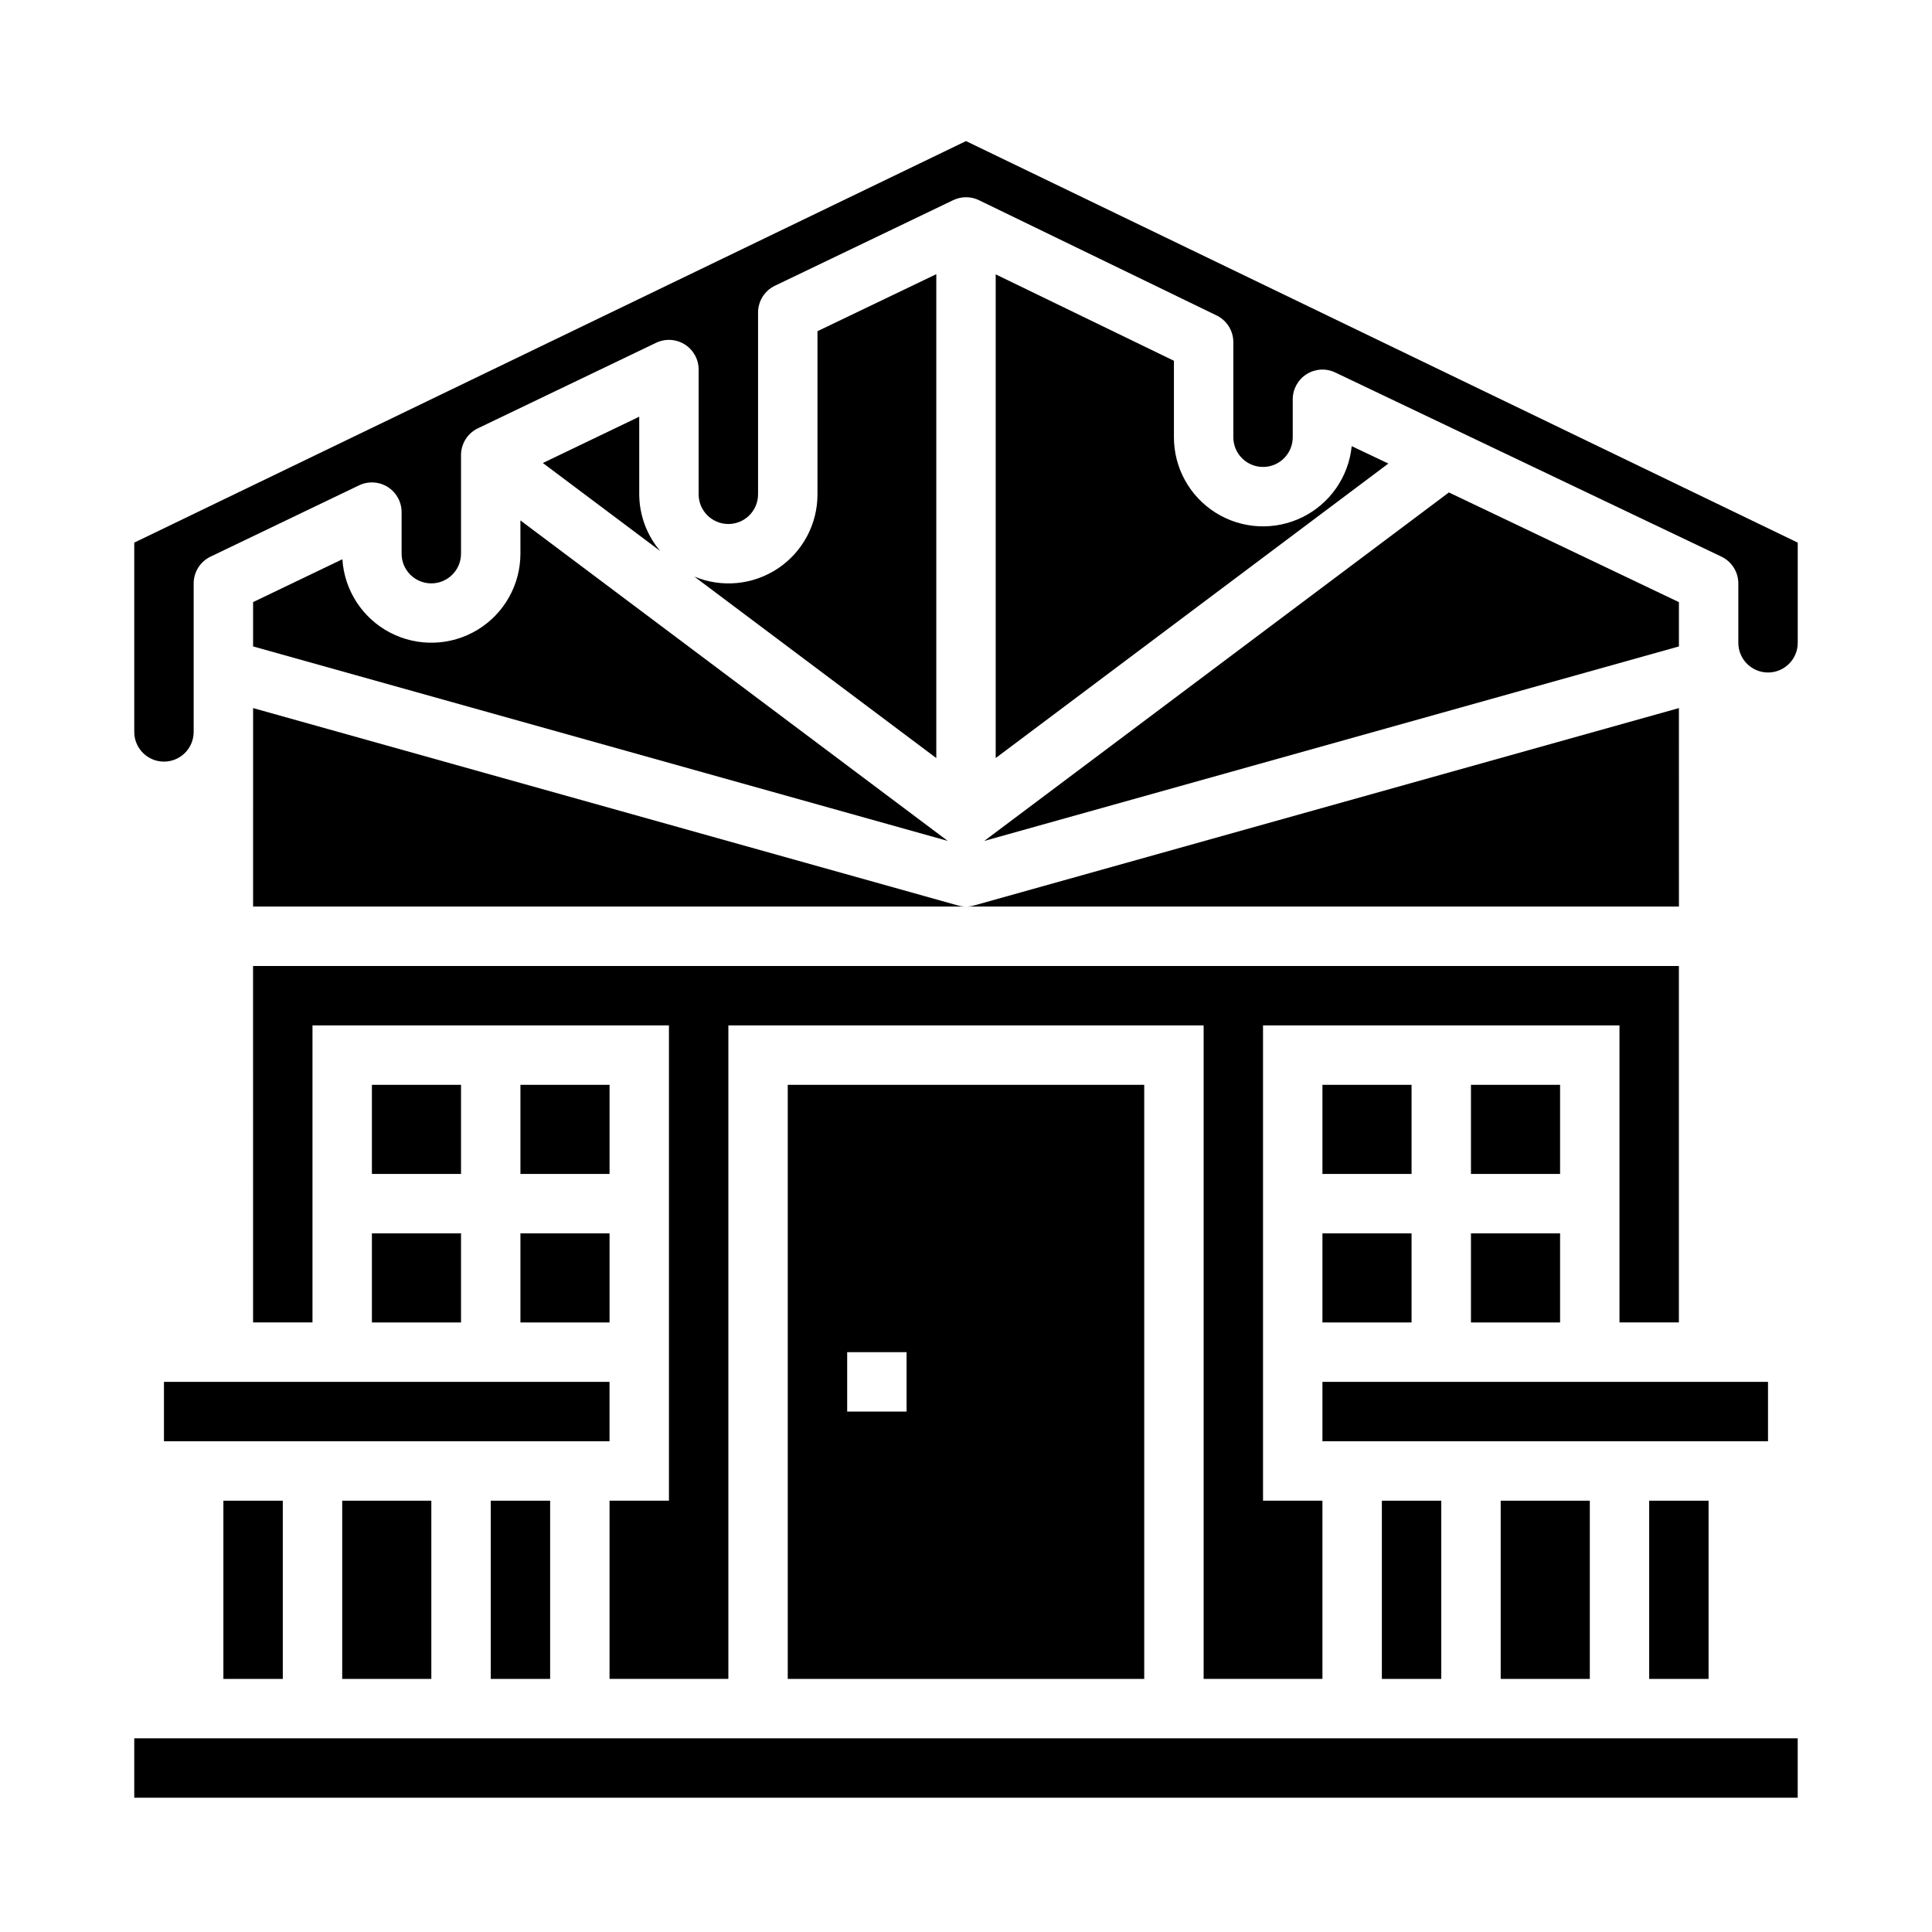 <?xml version="1.0" encoding="UTF-8"?>
<!-- Uploaded to: SVG Repo, www.svgrepo.com, Generator: SVG Repo Mixer Tools -->
<svg fill="#000000" width="800px" height="800px" version="1.1" viewBox="144 144 512 512" xmlns="http://www.w3.org/2000/svg">
 <g>
  <path d="m581.05 541.7h15.742v47.23h-15.742z"/>
  <path d="m494.46 510.21h118.08v15.742h-118.08z"/>
  <path d="m588.93 315.31v-11.738l-60.961-29.07-123.13 92.352z"/>
  <path d="m541.7 541.7h23.617v47.23h-23.617z"/>
  <path d="m510.21 541.7h15.742v47.23h-15.742z"/>
  <path d="m494.46 470.85h23.617v23.617h-23.617z"/>
  <path d="m281.92 290.73c-0.008 8.258-4.328 15.91-11.391 20.188-7.066 4.273-15.848 4.547-23.168 0.723-7.316-3.828-12.105-11.195-12.625-19.438l-23.664 11.359v11.746l184.09 51.543-113.25-84.938z"/>
  <path d="m211.07 384.25h188.93c-0.719 0.004-1.434-0.098-2.125-0.289l-186.8-52.312z"/>
  <path d="m287.86 266.7 31.094 23.316c-3.562-4.199-5.527-9.523-5.551-15.027v-20.555z"/>
  <path d="m179.58 604.67h440.83v15.742h-440.83z"/>
  <path d="m494.46 431.49h23.617v23.617h-23.617z"/>
  <path d="m360.64 231.77v43.227c0.016 7.887-3.918 15.258-10.477 19.641-6.559 4.383-14.875 5.195-22.16 2.164l64.125 48.098v-128.24z"/>
  <path d="m588.93 331.65-186.8 52.312c-0.691 0.191-1.406 0.293-2.125 0.289h188.93z"/>
  <path d="m407.87 216.71v128.18l104.06-78.043-9.715-4.613c-0.812 8.117-5.758 15.238-13.078 18.836-7.32 3.598-15.98 3.164-22.902-1.148-6.926-4.312-11.133-11.891-11.133-20.051v-20.262z"/>
  <path d="m274.05 541.7h15.742v47.23h-15.742z"/>
  <path d="m187.45 510.21h118.08v15.742h-118.08z"/>
  <path d="m242.56 431.49h23.617v23.617h-23.617z"/>
  <path d="m533.82 470.85h23.617v23.617h-23.617z"/>
  <path d="m400 181.39-220.42 106.41v50.164c0 4.348 3.523 7.871 7.871 7.871s7.871-3.523 7.871-7.871v-39.363c0.008-3.019 1.742-5.773 4.465-7.082l39.359-18.895c2.438-1.172 5.305-1.008 7.598 0.43 2.289 1.438 3.68 3.953 3.684 6.656v11.02c0 4.348 3.523 7.871 7.871 7.871 4.348 0 7.875-3.523 7.875-7.871v-26.133c0.004-3.023 1.738-5.777 4.461-7.086l47.23-22.664h0.004c2.438-1.172 5.305-1.008 7.594 0.43 2.289 1.438 3.684 3.949 3.684 6.656v33.062c0 4.348 3.527 7.871 7.875 7.871 4.348 0 7.871-3.523 7.871-7.871v-48.188c0.004-3.019 1.738-5.773 4.465-7.082l47.23-22.672c2.164-1.047 4.684-1.047 6.848 0l62.977 30.543c2.715 1.316 4.434 4.07 4.434 7.086v25.191-0.004c0 4.348 3.523 7.875 7.871 7.875s7.871-3.527 7.871-7.875v-10.074c0.008-2.699 1.398-5.207 3.684-6.644 2.285-1.438 5.144-1.605 7.582-0.441l102.34 48.805v0.004c2.731 1.305 4.473 4.059 4.481 7.082v15.746c0 4.348 3.523 7.871 7.871 7.871 4.348 0 7.871-3.523 7.871-7.871v-26.547z"/>
  <path d="m203.2 541.7h15.742v47.23h-15.742z"/>
  <path d="m234.69 541.7h23.617v47.23h-23.617z"/>
  <path d="m242.56 470.85h23.617v23.617h-23.617z"/>
  <path d="m533.82 431.49h23.617v23.617h-23.617z"/>
  <path d="m211.07 494.46h15.742v-78.719h94.465v125.95h-15.742v47.23h31.488v-173.18h125.95v173.18h31.484v-47.23h-15.742v-125.95h94.465v78.719h15.742v-94.461h-377.86z"/>
  <path d="m281.92 431.49h23.617v23.617h-23.617z"/>
  <path d="m281.92 470.85h23.617v23.617h-23.617z"/>
  <path d="m447.23 588.93v-157.44h-94.465v157.44zm-78.719-86.59h15.742v15.742h-15.742z"/>
 </g>
</svg>